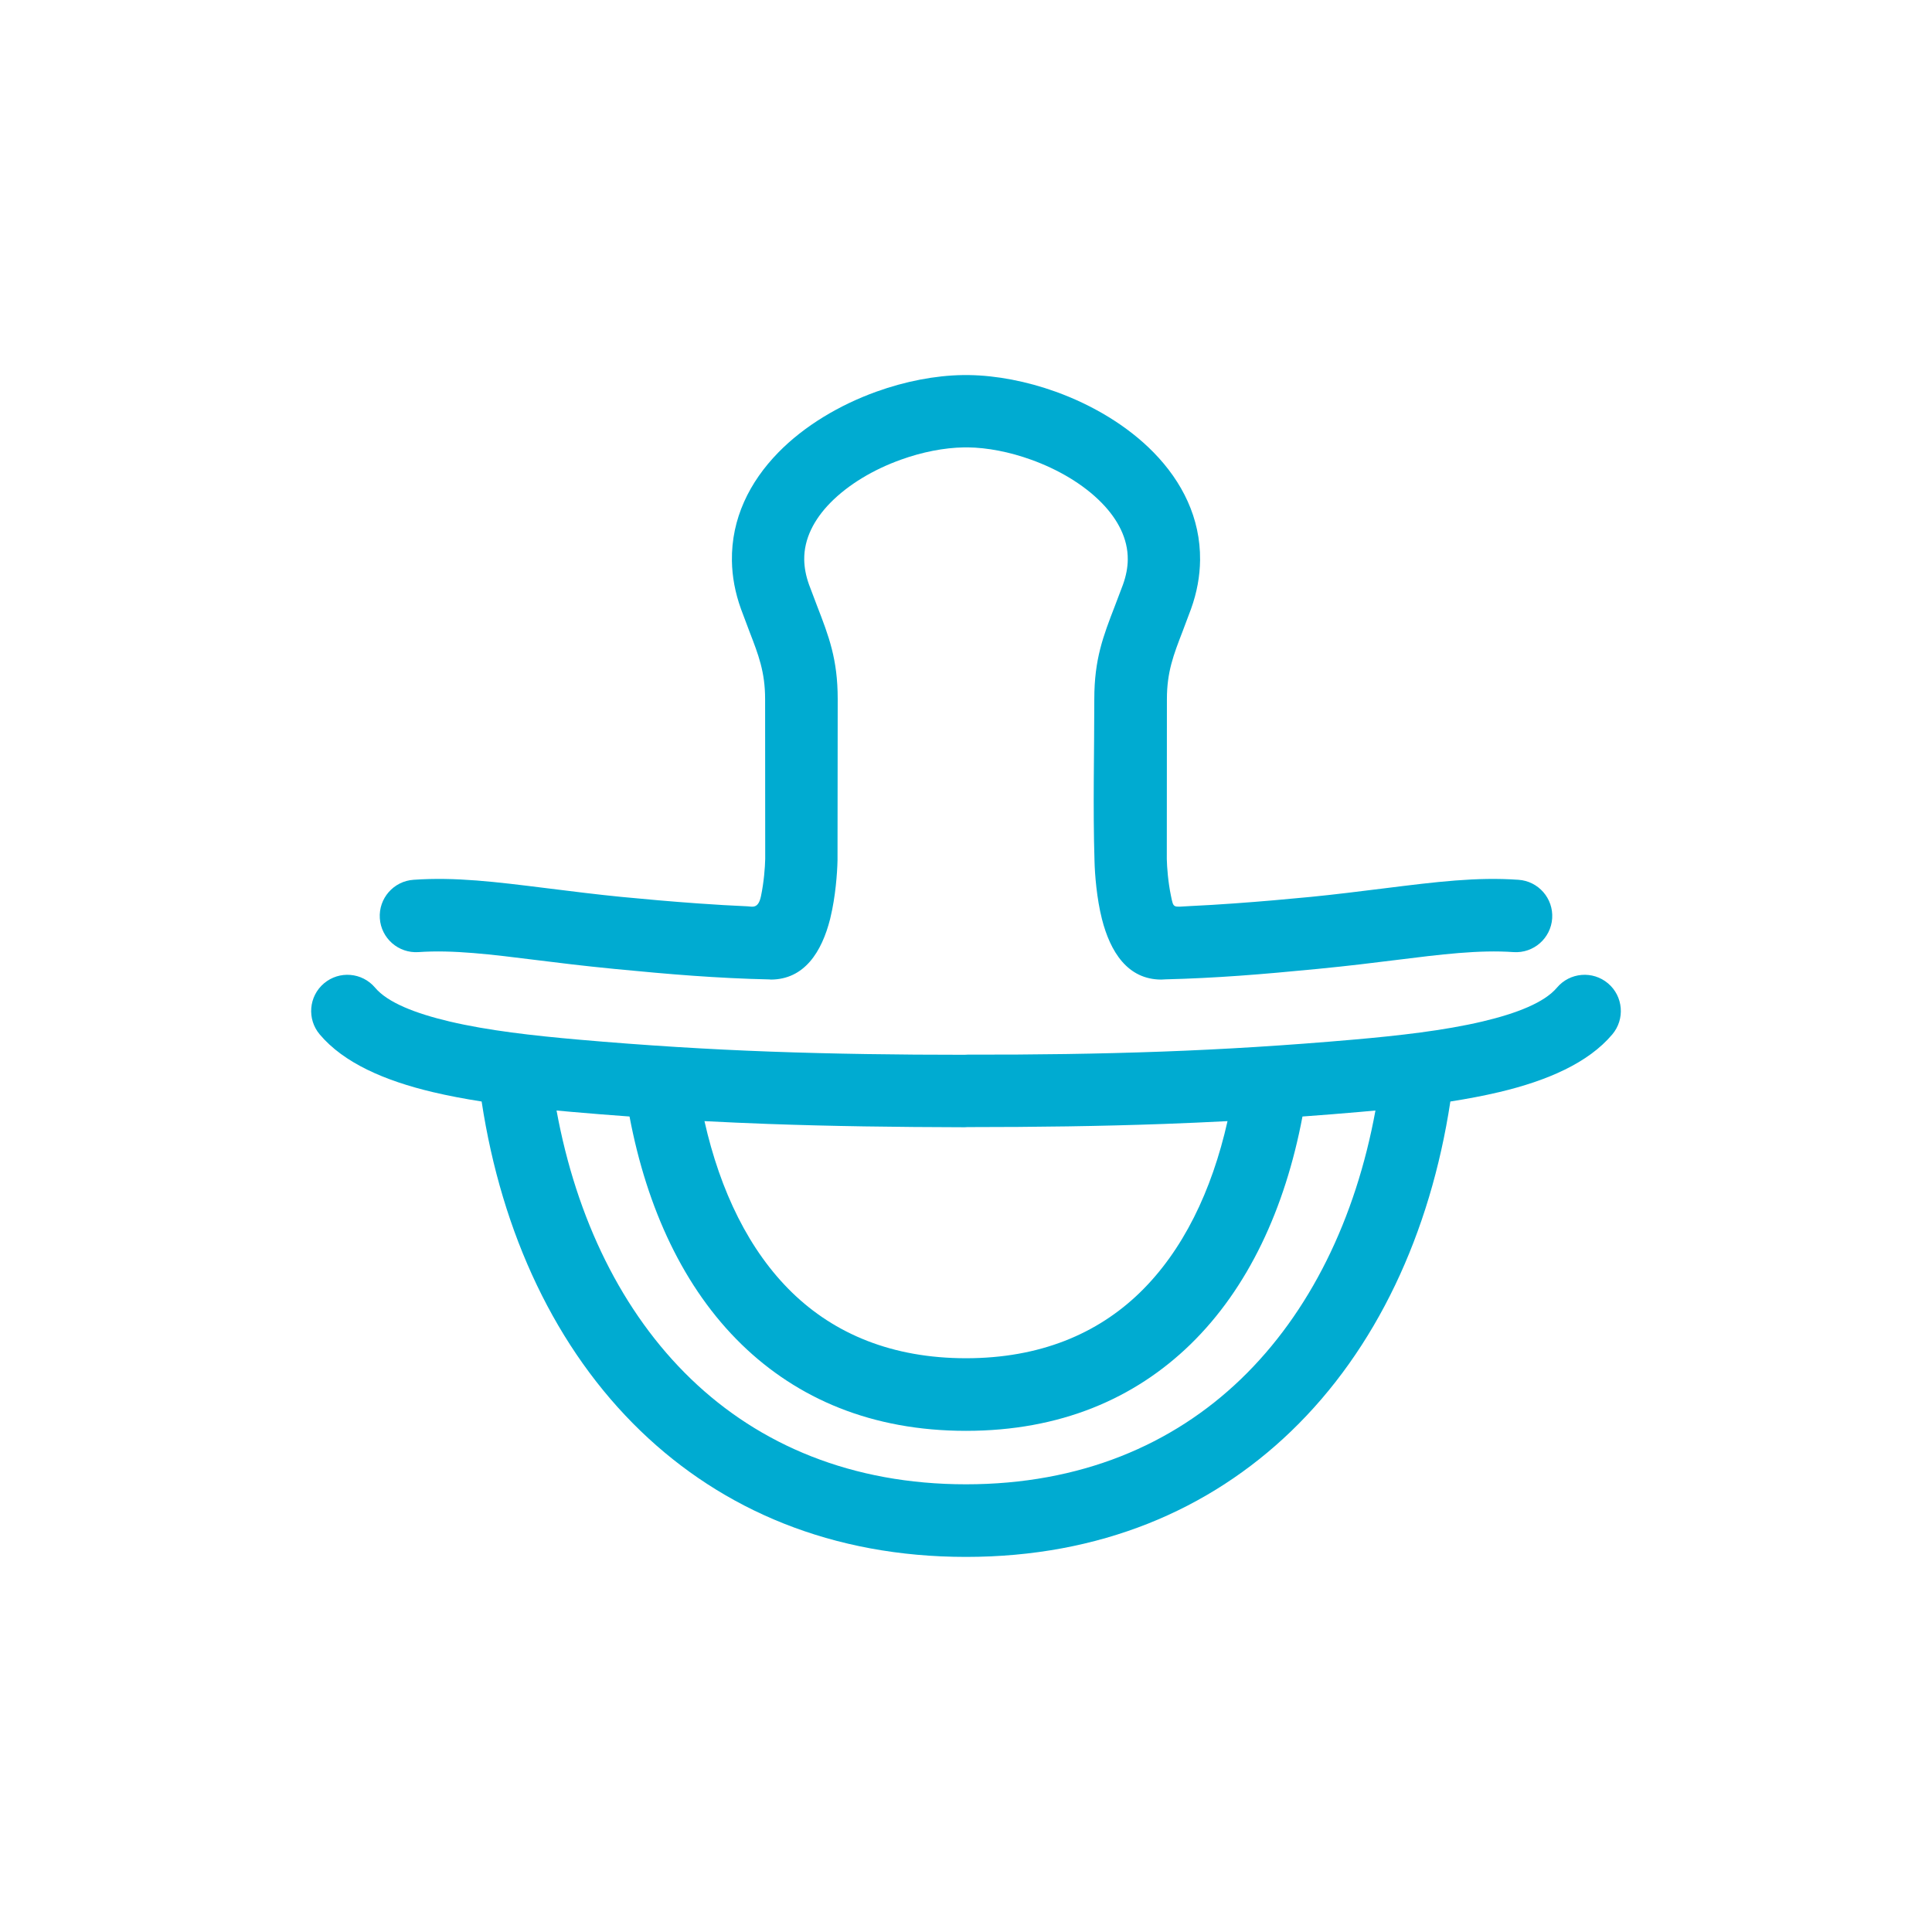 <?xml version="1.0" encoding="utf-8"?>
<svg xmlns="http://www.w3.org/2000/svg" xmlns:xlink="http://www.w3.org/1999/xlink" width="330px" height="330px" version="1.0" style="shape-rendering:geometricPrecision; text-rendering:geometricPrecision; image-rendering:optimizeQuality; fill-rule:evenodd; clip-rule:evenodd" viewBox="0 0 4809908 4809908">
 <defs>
  <style type="text/css">
   
    .fil1 {fill:none}
    .fil0 {fill:#00ABD1}
   
  </style>
 </defs>
 <g id="Icon">
  
  <path class="fil0" d="M1041619 2370352c-49683,3305 -92704,-34344 -96009,-84027 -3305,-49683 34344,-92704 84027,-96009 104324,-7334 204568,5164 330892,20916 61045,7592 128494,16062 186853,21743 59186,5733 122348,11362 190520,16217 42866,3047 84285,5526 123226,7178 11414,465 26649,7231 33363,-25151 7334,-34602 10123,-71632 10587,-92910l-258 -397825c0,-67552 -16578,-110262 -38579,-167176l-21433 -57016c-14822,-41110 -22052,-81342 -22621,-120024 -1652,-105202 43899,-196304 115118,-269383 65280,-66932 153232,-118887 244283,-151682 71787,-25874 146724,-40387 215051,-41420l15855 0c68586,1033 143781,15494 215672,41368 90947,32743 178693,84544 243973,151321 71064,72717 116718,163355 115582,267988 -413,39354 -7592,80154 -22621,121832l-21381 56861c-22001,57017 -38579,99728 -38579,167331l-258 398393c516,21071 3202,56913 10225,90793 6921,33259 4339,28043 48392,26029 34603,-1549 71064,-3873 108507,-6507 68172,-4855 131334,-10484 190520,-16217 58359,-5681 125808,-14151 186853,-21743 126376,-15752 226569,-28250 330892,-20916 49683,3305 87333,46326 84027,96009 -3305,49683 -46326,87332 -96008,84027 -86352,-6043 -179520,5526 -297013,20193 -52524,6507 -109850,13738 -191811,21743 -68637,6662 -135414,12756 -194755,16940 -59754,4234 -121005,7488 -182567,8934l-10793 568c-84027,0 -127306,-69101 -148068,-151114 -12859,-50923 -17611,-110470 -18386,-144142 -4131,-132264 -516,-270106 -516,-402990 0,-99469 22053,-156382 51387,-232301l19935 -52626c7954,-22053 11827,-43072 11982,-62543 568,-52162 -24996,-100244 -64763,-140940 -45552,-46636 -108920,-83562 -175491,-107526 -53970,-19470 -109127,-30212 -158139,-30780l-9606 51c-49166,775 -103962,11517 -157363,30781 -66726,24015 -130147,61096 -175801,107887 -39715,40748 -65073,88882 -64299,140992 310,19419 4132,40283 11982,62078l19987 52781c29334,75816 51387,132729 51387,232146l-465 401337c-671,32382 -5113,90586 -17353,141405l-1084 4751c-20762,81807 -64040,150753 -148119,150753l-2531 -361c-64402,-1343 -128339,-4700 -190830,-9141 -59340,-4184 -126118,-10278 -194754,-16940 -81962,-8005 -139288,-15236 -191811,-21743 -117494,-14667 -210662,-26236 -297013,-20193zm343958 394364c49425,269589 163096,503181 334921,668601 170430,164078 400510,261998 684456,261998 283947,0 514027,-97920 684457,-261998 171824,-165420 285495,-399012 334920,-668601l-36823 3357c-48702,4287 -96938,8108 -144865,11569 -43383,229254 -135156,427469 -279040,567428 -139340,135414 -324643,215154 -558649,215154 -234005,0 -419309,-79740 -558648,-215154 -143884,-139959 -235658,-338174 -279040,-567428 -47927,-3461 -96164,-7282 -144866,-11569l-36823 -3357zm2225246 -22414c-50045,329136 -184942,617266 -396430,820852 -203535,195943 -475861,312919 -809439,312919 -333577,0 -605904,-116976 -809438,-312919 -211488,-203586 -346386,-491716 -396430,-820852 -42040,-6559 -83149,-14306 -122193,-23550 -118940,-28250 -220939,-72356 -280900,-143471 -32123,-38011 -27423,-94976 10588,-127100 38011,-32123 94976,-27423 127099,10588 31452,37339 100192,64092 184839,84182 96319,22827 210816,35532 319375,45086 170378,14926 326761,24480 480096,30058 158396,5732 316070,7902 483401,7902l7230 -362c167331,362 325005,-1808 483349,-7540 153284,-5578 309718,-15132 480044,-30058 108611,-9554 223057,-22259 319376,-45086 84646,-20090 153386,-46843 184838,-84182 32124,-38011 89089,-42711 127100,-10588 38011,32124 42710,89089 10587,127100 -59960,71115 -161960,115221 -280899,143471 -39044,9244 -80206,16991 -122193,23550zm-1856962 48857c39302,174509 111295,322887 218047,426694 105976,102981 249395,163612 433046,163612 183651,0 327071,-60631 433047,-163612 106751,-103807 178745,-252185 218047,-426694 -52369,2737 -104840,5061 -157674,6972 -158344,5732 -318394,7850 -489753,7901l-7230 362c-171360,-413 -331461,-2531 -489805,-8263 -52834,-1911 -105305,-4287 -157725,-6972z"/>
  <rect class="fil1" x="9" y="9" width="4809891" height="4809891"/>
 </g>
</svg>